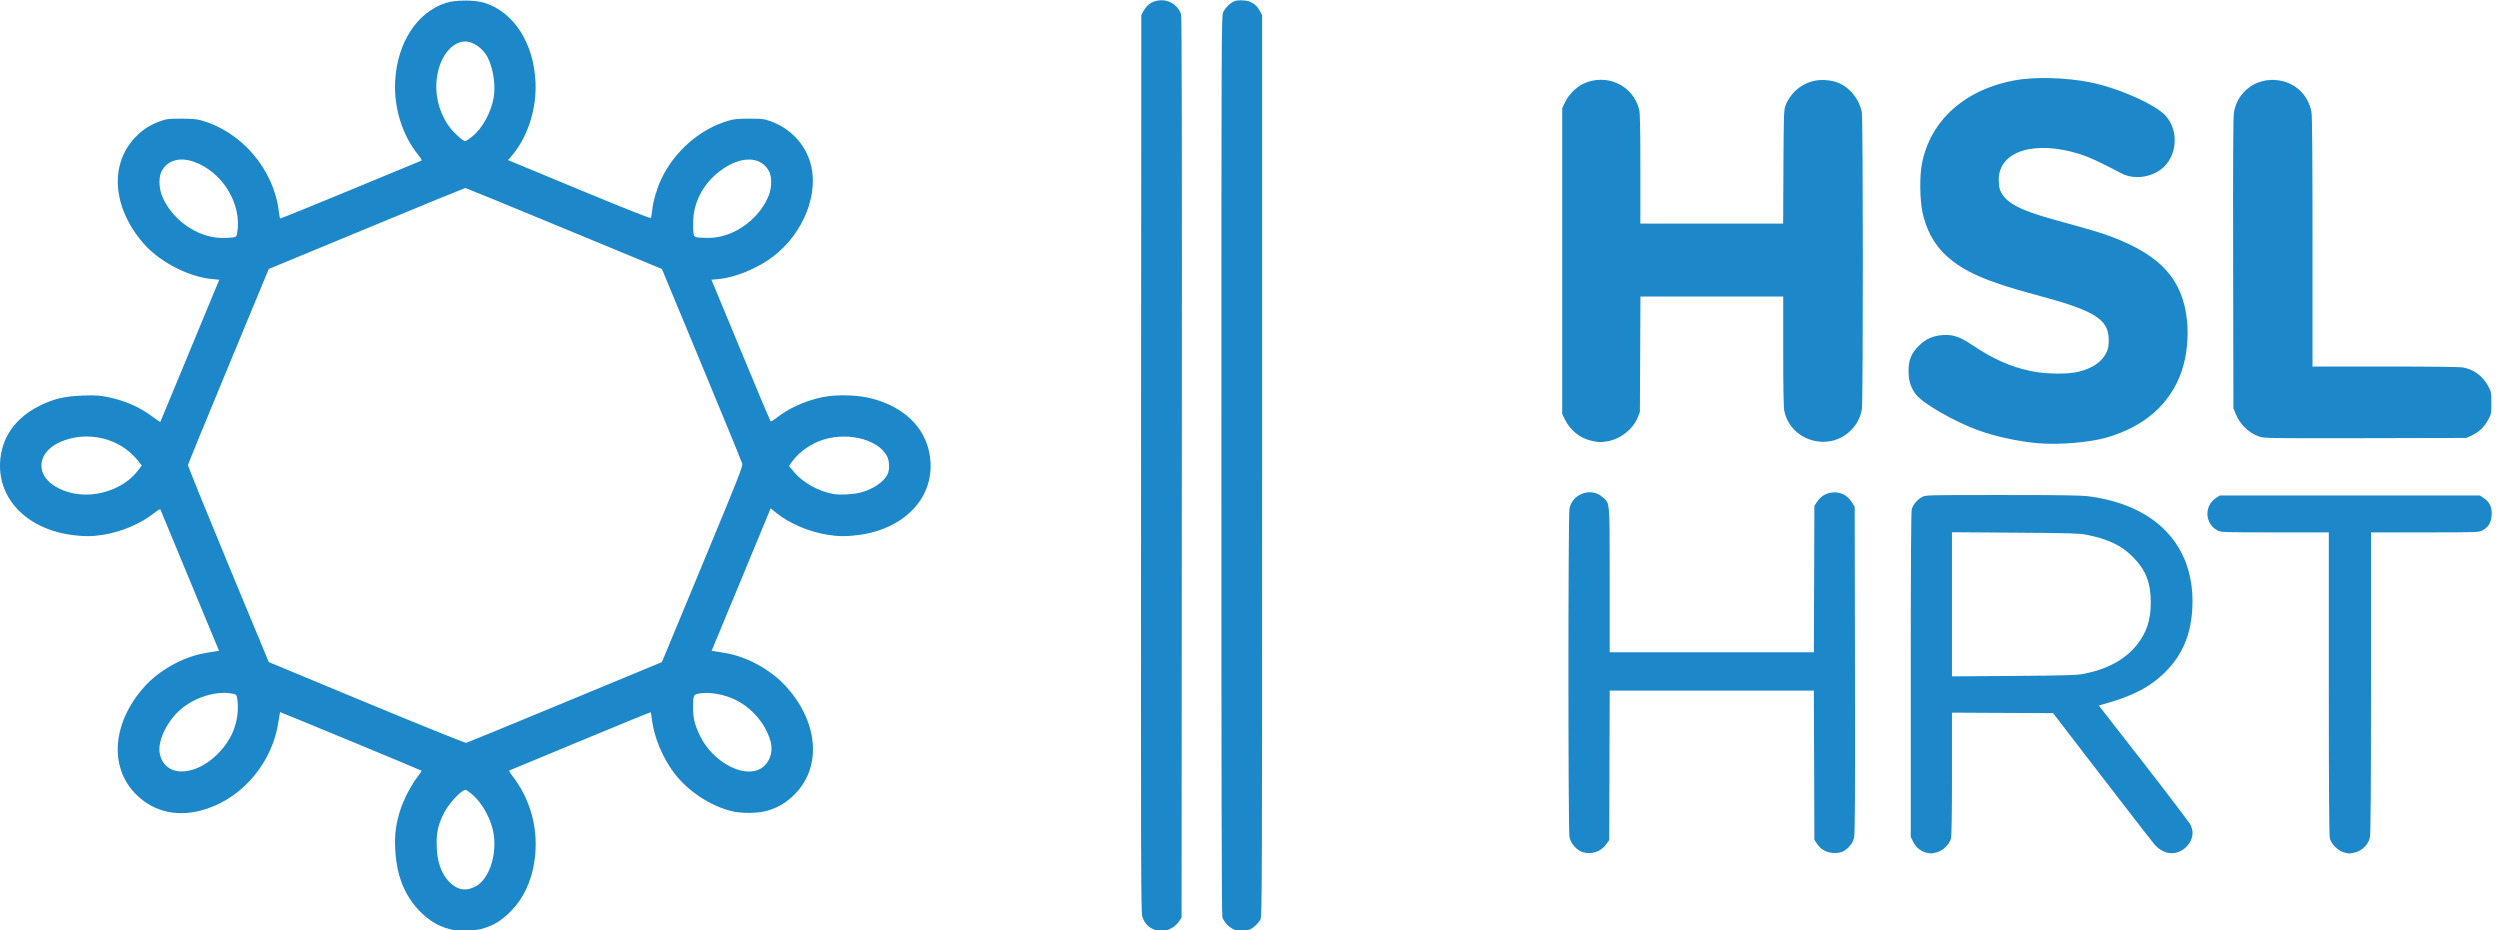 <svg width="86" height="32" viewBox="0 0 86 32" fill="none" xmlns="http://www.w3.org/2000/svg">
<g clip-path="url(#clip0_1_19)">
<path d="M39.729 31.989C39.505 31.906 39.363 31.754 39.294 31.523C39.249 31.377 39.245 29.621 39.252 15.939L39.261 0.519L39.332 0.387C39.468 0.133 39.679 0.008 39.97 0.008C40.261 0.008 40.551 0.221 40.629 0.494C40.655 0.583 40.662 5.026 40.655 16.093L40.646 31.568L40.546 31.711C40.364 31.969 40.004 32.092 39.729 31.989ZM15.653 32.003C15.176 31.917 14.812 31.721 14.457 31.362C13.913 30.813 13.637 30.114 13.594 29.182C13.572 28.7 13.619 28.345 13.767 27.875C13.876 27.525 14.127 27.037 14.345 26.748C14.438 26.625 14.508 26.518 14.501 26.511C14.484 26.493 9.643 24.489 9.634 24.496C9.631 24.498 9.605 24.652 9.577 24.837C9.375 26.193 8.398 27.385 7.14 27.813C6.184 28.139 5.312 27.963 4.671 27.317C3.718 26.357 3.876 24.771 5.048 23.537C5.422 23.144 6.013 22.775 6.568 22.59C6.804 22.511 6.943 22.481 7.383 22.411L7.534 22.387L6.535 19.98C5.986 18.655 5.529 17.553 5.52 17.53C5.508 17.502 5.437 17.541 5.306 17.646C4.86 18.006 4.189 18.293 3.555 18.395C3.183 18.455 2.919 18.459 2.516 18.409C0.965 18.219 -0.063 17.195 0.003 15.906C0.047 15.046 0.533 14.361 1.393 13.943C1.859 13.715 2.249 13.627 2.863 13.607C3.3 13.593 3.424 13.601 3.718 13.662C4.313 13.785 4.805 14.002 5.265 14.346C5.398 14.445 5.511 14.522 5.515 14.515C5.519 14.509 5.977 13.406 6.532 12.064L7.542 9.623L7.289 9.599C6.469 9.522 5.463 8.992 4.916 8.351C3.844 7.093 3.762 5.588 4.716 4.659C4.943 4.437 5.188 4.287 5.507 4.171C5.727 4.091 5.793 4.083 6.227 4.082C6.582 4.082 6.759 4.097 6.914 4.139C8.3 4.522 9.41 5.814 9.588 7.252C9.605 7.389 9.626 7.508 9.635 7.517C9.644 7.525 10.732 7.085 12.054 6.537C13.376 5.99 14.475 5.535 14.496 5.526C14.521 5.517 14.481 5.444 14.392 5.334C13.842 4.659 13.547 3.721 13.593 2.797C13.661 1.471 14.347 0.415 15.347 0.098C15.679 -0.007 16.335 -0.007 16.667 0.098C17.678 0.418 18.362 1.482 18.422 2.828C18.463 3.774 18.141 4.75 17.572 5.397L17.476 5.507L19.921 6.521C21.623 7.226 22.373 7.522 22.39 7.495C22.403 7.474 22.423 7.355 22.435 7.233C22.461 6.951 22.59 6.502 22.735 6.188C23.191 5.201 24.097 4.417 25.101 4.139C25.255 4.096 25.432 4.081 25.787 4.082C26.222 4.082 26.287 4.091 26.507 4.17C27.168 4.41 27.665 4.92 27.866 5.565C28.197 6.63 27.651 8.025 26.588 8.83C26.056 9.233 25.302 9.544 24.726 9.599L24.474 9.623L25.479 12.047C26.031 13.38 26.494 14.482 26.507 14.495C26.519 14.508 26.604 14.459 26.695 14.387C27.117 14.05 27.705 13.784 28.296 13.662C28.774 13.563 29.509 13.583 29.985 13.707C31.208 14.027 31.951 14.834 32.01 15.906C32.081 17.194 31.052 18.219 29.498 18.409C29.095 18.459 28.831 18.455 28.459 18.395C27.824 18.293 27.154 18.006 26.706 17.645L26.509 17.486L26.459 17.611C26.432 17.68 25.975 18.783 25.445 20.062L24.48 22.387L24.63 22.411C25.071 22.481 25.21 22.511 25.446 22.589C26.017 22.779 26.612 23.155 26.999 23.57C28.146 24.801 28.289 26.363 27.341 27.319C27.059 27.603 26.787 27.769 26.413 27.884C26.091 27.983 25.495 27.99 25.144 27.898C24.403 27.704 23.655 27.205 23.194 26.596C22.793 26.067 22.503 25.37 22.425 24.751C22.409 24.618 22.39 24.505 22.384 24.5C22.378 24.494 21.289 24.94 19.965 25.49C18.641 26.04 17.543 26.496 17.524 26.503C17.506 26.511 17.537 26.575 17.592 26.645C18.268 27.506 18.545 28.555 18.383 29.635C18.277 30.332 18.004 30.91 17.574 31.345C17.264 31.659 17.005 31.821 16.634 31.935C16.375 32.014 15.894 32.047 15.653 32.003V32.003ZM42.496 31.996C42.328 31.949 42.097 31.719 42.05 31.552C42.025 31.463 42.015 26.848 42.016 15.989C42.016 1.129 42.018 0.547 42.076 0.42C42.141 0.278 42.334 0.089 42.466 0.039C42.589 -0.008 42.86 0.002 42.997 0.059C43.153 0.125 43.257 0.222 43.345 0.388L43.417 0.519V16.022C43.417 30.393 43.413 31.531 43.362 31.624C43.292 31.751 43.147 31.896 43.028 31.958C42.903 32.023 42.654 32.04 42.496 31.996V31.996ZM16.364 30.491C16.86 30.226 17.139 29.283 16.947 28.52C16.817 28.005 16.504 27.51 16.143 27.248C16.017 27.157 16.014 27.156 15.917 27.212C15.748 27.311 15.418 27.689 15.293 27.929C15.085 28.327 15.017 28.599 15.02 29.034C15.023 29.6 15.17 30.046 15.445 30.328C15.729 30.62 16.025 30.673 16.364 30.491ZM80.602 29.312C80.417 29.255 80.198 29.032 80.147 28.847C80.122 28.76 80.111 27.112 80.111 23.517V18.314H78.263C76.493 18.314 76.409 18.311 76.288 18.25C75.847 18.025 75.812 17.408 76.225 17.135L76.362 17.044H85.311L85.443 17.135C85.649 17.279 85.728 17.448 85.713 17.719C85.698 17.981 85.6 18.14 85.388 18.249C85.263 18.312 85.191 18.314 83.41 18.314H81.562V23.475C81.562 27.155 81.551 28.684 81.525 28.807C81.473 29.05 81.248 29.275 81.005 29.327C80.798 29.371 80.793 29.371 80.602 29.312V29.312ZM66.265 29.331C66.077 29.287 65.909 29.149 65.816 28.963L65.73 28.79V23.214C65.73 19.425 65.741 17.598 65.765 17.514C65.808 17.357 65.966 17.175 66.129 17.092C66.251 17.03 66.346 17.028 68.887 17.029C70.967 17.029 71.592 17.039 71.869 17.076C74.187 17.384 75.501 18.79 75.418 20.868C75.38 21.813 75.085 22.521 74.477 23.126C73.969 23.632 73.331 23.962 72.353 24.226L72.198 24.268L73.751 26.263C74.605 27.361 75.331 28.318 75.364 28.391C75.489 28.66 75.413 28.961 75.165 29.172C74.841 29.451 74.414 29.398 74.109 29.043C74.035 28.956 73.221 27.906 72.3 26.709L70.626 24.532L67.148 24.515V26.617C67.148 28.01 67.136 28.763 67.113 28.847C67.059 29.041 66.843 29.255 66.643 29.314C66.462 29.368 66.427 29.37 66.265 29.331V29.331ZM54.444 29.313C54.235 29.247 54.038 29.024 53.99 28.799C53.942 28.575 53.942 17.701 53.99 17.49C54.04 17.273 54.167 17.109 54.361 17.013C54.628 16.879 54.915 16.913 55.132 17.103C55.385 17.325 55.372 17.174 55.373 19.955L55.373 22.437H62.397L62.415 17.402L62.506 17.265C62.637 17.067 62.816 16.96 63.048 16.939C63.313 16.916 63.558 17.042 63.701 17.274L63.801 17.435L63.811 23.028C63.818 27.159 63.811 28.668 63.783 28.798C63.757 28.92 63.709 29.015 63.627 29.105C63.462 29.287 63.342 29.342 63.105 29.343C62.856 29.343 62.639 29.229 62.505 29.026L62.415 28.89L62.397 23.757H55.374L55.365 26.327L55.357 28.897L55.256 29.039C55.074 29.298 54.747 29.409 54.444 29.313V29.313ZM26.112 26.469C26.442 26.314 26.612 25.911 26.511 25.521C26.358 24.933 25.897 24.375 25.324 24.086C24.909 23.876 24.373 23.787 24.001 23.865C23.859 23.895 23.841 23.951 23.841 24.364C23.841 24.707 23.903 24.951 24.086 25.324C24.506 26.181 25.514 26.75 26.112 26.469ZM6.687 26.458C7.226 26.271 7.751 25.767 8.004 25.194C8.161 24.838 8.222 24.381 8.16 24.03C8.137 23.903 8.124 23.888 8.014 23.865C7.507 23.759 6.83 23.939 6.326 24.313C5.791 24.711 5.401 25.47 5.497 25.931C5.605 26.455 6.083 26.667 6.687 26.458ZM19.437 24.157L22.769 22.777L24.164 19.416C25.396 16.449 25.557 16.043 25.533 15.95C25.519 15.893 24.891 14.363 24.138 12.549L22.77 9.253L19.405 7.86C17.554 7.093 16.025 6.466 16.007 6.466C15.989 6.466 14.46 7.093 12.61 7.86L9.245 9.253L7.86 12.594C7.098 14.432 6.471 15.963 6.466 15.995C6.461 16.028 7.085 17.567 7.851 19.415L9.246 22.776L12.61 24.173C14.609 25.002 16.001 25.563 16.04 25.553C16.076 25.545 17.605 24.917 19.437 24.157V24.157ZM71.667 23.183C72.487 23.025 73.103 22.691 73.509 22.183C73.843 21.765 73.987 21.326 73.987 20.722C73.987 20.044 73.812 19.601 73.366 19.153C72.978 18.761 72.51 18.54 71.766 18.393C71.527 18.347 71.166 18.336 69.317 18.324L67.148 18.309V23.267L69.267 23.252C71.046 23.239 71.432 23.228 71.667 23.183V23.183ZM3.713 16.89C4.175 16.736 4.524 16.49 4.788 16.133L4.877 16.013L4.748 15.85C4.125 15.062 2.987 14.792 2.054 15.212C1.321 15.542 1.207 16.258 1.82 16.68C2.331 17.032 3.045 17.111 3.713 16.89V16.89ZM29.596 16.945C30.021 16.836 30.382 16.596 30.525 16.329C30.609 16.172 30.603 15.861 30.513 15.69C30.19 15.073 29.014 14.823 28.151 15.187C27.778 15.344 27.434 15.61 27.237 15.893L27.142 16.029L27.319 16.243C27.613 16.6 28.155 16.901 28.667 16.994C28.889 17.033 29.345 17.01 29.596 16.945V16.945ZM70.101 15.246C69.417 15.185 68.666 15.022 68.039 14.797C67.247 14.512 66.145 13.879 65.914 13.577C65.731 13.338 65.654 13.1 65.654 12.773C65.654 12.38 65.742 12.161 66.007 11.896C66.243 11.661 66.48 11.554 66.828 11.527C67.177 11.501 67.417 11.581 67.847 11.87C68.564 12.351 69.156 12.615 69.853 12.763C70.379 12.876 71.162 12.883 71.546 12.778C72.008 12.653 72.308 12.439 72.461 12.127C72.524 11.997 72.54 11.913 72.54 11.701C72.54 10.976 72.071 10.687 70.001 10.134C68.333 9.689 67.529 9.334 66.939 8.783C66.524 8.394 66.253 7.891 66.128 7.275C66.042 6.852 66.033 6.057 66.111 5.647C66.395 4.149 67.585 3.078 69.316 2.761C69.998 2.637 71.067 2.666 71.898 2.831C72.878 3.027 74.161 3.598 74.507 3.991C74.932 4.475 74.906 5.273 74.451 5.728C74.086 6.094 73.435 6.201 72.99 5.969C72.187 5.55 71.879 5.407 71.561 5.306C69.993 4.805 68.747 5.199 68.757 6.193C68.759 6.32 68.776 6.468 68.797 6.523C68.96 6.957 69.432 7.218 70.681 7.562C72.06 7.943 72.262 8.003 72.64 8.146C74.335 8.787 75.08 9.612 75.232 11.015C75.293 11.585 75.225 12.254 75.052 12.76C74.668 13.887 73.784 14.671 72.467 15.052C71.878 15.222 70.816 15.309 70.101 15.246V15.246ZM54.75 15.163C54.355 15.077 54.019 14.807 53.831 14.426L53.74 14.241V3.717L53.848 3.498C53.971 3.249 54.225 2.995 54.462 2.883C55.255 2.51 56.161 2.92 56.384 3.752C56.418 3.88 56.428 4.335 56.428 5.805L56.428 7.693H61.34L61.35 5.739C61.359 3.965 61.366 3.771 61.419 3.636C61.642 3.065 62.191 2.712 62.79 2.755C63.143 2.779 63.382 2.879 63.619 3.098C63.839 3.302 63.994 3.578 64.047 3.863C64.091 4.098 64.093 13.802 64.049 14.07C64.002 14.353 63.877 14.597 63.671 14.803C62.915 15.559 61.597 15.173 61.379 14.132C61.355 14.016 61.343 13.327 61.343 12.079V10.2H56.431L56.412 14.175L56.335 14.366C56.173 14.768 55.737 15.108 55.29 15.181C55.047 15.221 55.013 15.22 54.75 15.163V15.163ZM77.714 15.018C77.351 14.887 77.053 14.598 76.906 14.233L76.829 14.043L76.82 9.062C76.813 5.547 76.821 4.019 76.846 3.869C76.983 3.071 77.746 2.589 78.546 2.797C79.045 2.927 79.419 3.333 79.514 3.85C79.539 3.984 79.55 5.381 79.55 8.326V12.608H82.053C83.607 12.608 84.621 12.621 84.731 12.641C85.103 12.712 85.404 12.934 85.589 13.273C85.699 13.477 85.702 13.492 85.702 13.861C85.702 14.23 85.699 14.246 85.59 14.447C85.455 14.695 85.28 14.861 85.029 14.978L84.844 15.065L81.364 15.073C78.039 15.079 77.877 15.077 77.714 15.018V15.018ZM8.015 8.167C8.126 8.149 8.138 8.137 8.159 8.011C8.33 7.019 7.656 5.913 6.669 5.565C6.176 5.391 5.759 5.513 5.559 5.891C5.459 6.08 5.462 6.446 5.565 6.714C5.888 7.545 6.786 8.181 7.646 8.186C7.782 8.187 7.948 8.178 8.015 8.167ZM24.843 8.123C25.546 7.943 26.192 7.377 26.449 6.714C26.553 6.446 26.555 6.08 26.455 5.891C26.193 5.397 25.567 5.354 24.907 5.784C24.279 6.193 23.881 6.857 23.848 7.552C23.84 7.72 23.843 7.923 23.855 8.004C23.881 8.174 23.885 8.175 24.322 8.183C24.494 8.187 24.679 8.165 24.843 8.123V8.123ZM16.229 4.709C16.586 4.428 16.891 3.881 16.983 3.356C17.055 2.937 16.969 2.354 16.777 1.977C16.619 1.668 16.283 1.427 16.007 1.427C15.609 1.427 15.236 1.819 15.083 2.399C14.908 3.06 15.043 3.783 15.447 4.348C15.593 4.552 15.925 4.857 16.002 4.857C16.023 4.857 16.125 4.79 16.229 4.709V4.709Z" fill="#1C87C9"/>
</g>
<defs>
<clipPath id="clip0_1_19">
<rect width="85.714" height="32" fill="white"/>
</clipPath>
</defs>
</svg>
